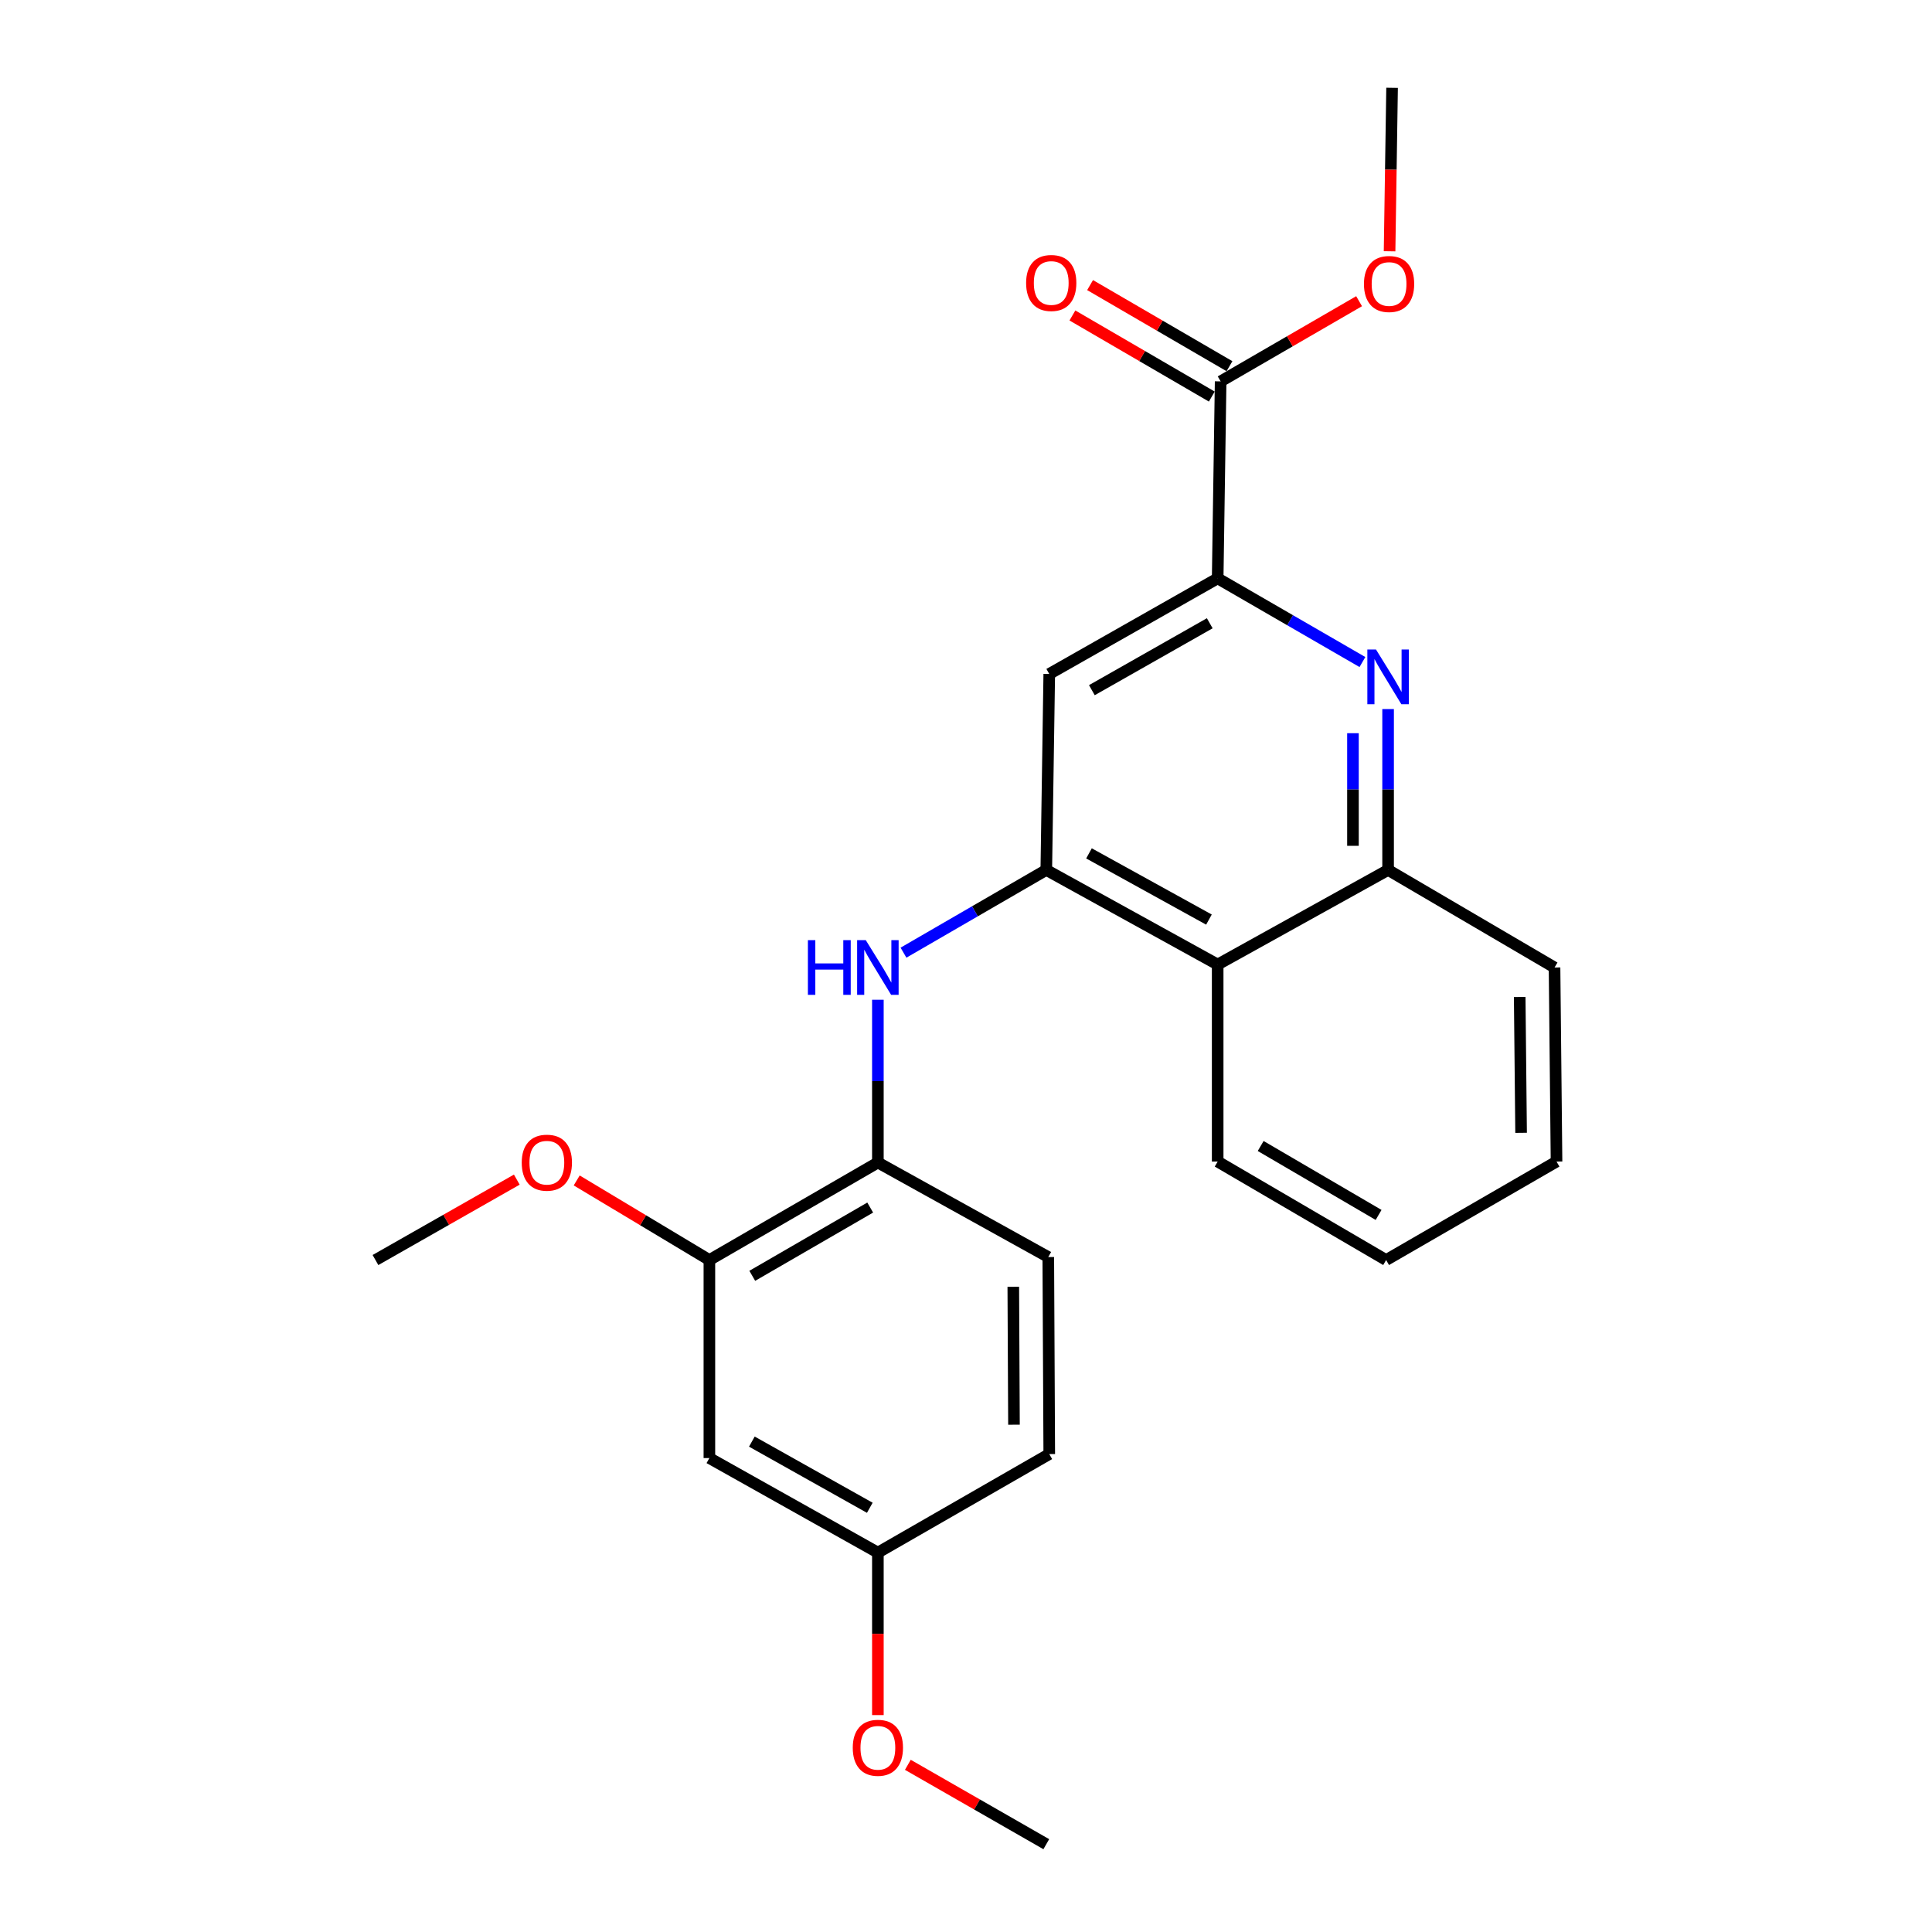 <?xml version='1.0' encoding='iso-8859-1'?>
<svg version='1.1' baseProfile='full'
              xmlns='http://www.w3.org/2000/svg'
                      xmlns:rdkit='http://www.rdkit.org/xml'
                      xmlns:xlink='http://www.w3.org/1999/xlink'
                  xml:space='preserve'
width='1000px' height='1000px' viewBox='0 0 1000 1000'>
<!-- END OF HEADER -->
<rect style='opacity:1.0;fill:#FFFFFF;stroke:none' width='1000' height='1000' x='0' y='0'> </rect>
<path class='bond-2' d='M 541.559,450.286 L 504.603,471.692' style='fill:none;fill-rule:evenodd;stroke:#000000;stroke-width:6px;stroke-linecap:butt;stroke-linejoin:miter;stroke-opacity:1' />
<path class='bond-2' d='M 504.603,471.692 L 467.647,493.098' style='fill:none;fill-rule:evenodd;stroke:#0000FF;stroke-width:6px;stroke-linecap:butt;stroke-linejoin:miter;stroke-opacity:1' />
<path class='bond-3' d='M 541.559,450.286 L 543.095,348.839' style='fill:none;fill-rule:evenodd;stroke:#000000;stroke-width:6px;stroke-linecap:butt;stroke-linejoin:miter;stroke-opacity:1' />
<path class='bond-4' d='M 541.559,450.286 L 630.266,499.242' style='fill:none;fill-rule:evenodd;stroke:#000000;stroke-width:6px;stroke-linecap:butt;stroke-linejoin:miter;stroke-opacity:1' />
<path class='bond-4' d='M 563.653,441.706 L 625.748,475.975' style='fill:none;fill-rule:evenodd;stroke:#000000;stroke-width:6px;stroke-linecap:butt;stroke-linejoin:miter;stroke-opacity:1' />
<path class='bond-0' d='M 718.477,367.012 L 718.477,408.649' style='fill:none;fill-rule:evenodd;stroke:#0000FF;stroke-width:6px;stroke-linecap:butt;stroke-linejoin:miter;stroke-opacity:1' />
<path class='bond-0' d='M 718.477,408.649 L 718.477,450.286' style='fill:none;fill-rule:evenodd;stroke:#000000;stroke-width:6px;stroke-linecap:butt;stroke-linejoin:miter;stroke-opacity:1' />
<path class='bond-0' d='M 700.289,379.504 L 700.289,408.649' style='fill:none;fill-rule:evenodd;stroke:#0000FF;stroke-width:6px;stroke-linecap:butt;stroke-linejoin:miter;stroke-opacity:1' />
<path class='bond-0' d='M 700.289,408.649 L 700.289,437.795' style='fill:none;fill-rule:evenodd;stroke:#000000;stroke-width:6px;stroke-linecap:butt;stroke-linejoin:miter;stroke-opacity:1' />
<path class='bond-24' d='M 705.19,342.672 L 667.728,321.015' style='fill:none;fill-rule:evenodd;stroke:#0000FF;stroke-width:6px;stroke-linecap:butt;stroke-linejoin:miter;stroke-opacity:1' />
<path class='bond-24' d='M 667.728,321.015 L 630.266,299.357' style='fill:none;fill-rule:evenodd;stroke:#000000;stroke-width:6px;stroke-linecap:butt;stroke-linejoin:miter;stroke-opacity:1' />
<path class='bond-1' d='M 630.266,299.357 L 543.095,348.839' style='fill:none;fill-rule:evenodd;stroke:#000000;stroke-width:6px;stroke-linecap:butt;stroke-linejoin:miter;stroke-opacity:1' />
<path class='bond-1' d='M 626.169,322.597 L 565.149,357.234' style='fill:none;fill-rule:evenodd;stroke:#000000;stroke-width:6px;stroke-linecap:butt;stroke-linejoin:miter;stroke-opacity:1' />
<path class='bond-6' d='M 630.266,299.357 L 631.802,197.404' style='fill:none;fill-rule:evenodd;stroke:#000000;stroke-width:6px;stroke-linecap:butt;stroke-linejoin:miter;stroke-opacity:1' />
<path class='bond-7' d='M 454.389,517.462 L 454.389,559.591' style='fill:none;fill-rule:evenodd;stroke:#0000FF;stroke-width:6px;stroke-linecap:butt;stroke-linejoin:miter;stroke-opacity:1' />
<path class='bond-7' d='M 454.389,559.591 L 454.389,601.721' style='fill:none;fill-rule:evenodd;stroke:#000000;stroke-width:6px;stroke-linecap:butt;stroke-linejoin:miter;stroke-opacity:1' />
<path class='bond-5' d='M 630.266,499.242 L 718.477,450.286' style='fill:none;fill-rule:evenodd;stroke:#000000;stroke-width:6px;stroke-linecap:butt;stroke-linejoin:miter;stroke-opacity:1' />
<path class='bond-17' d='M 630.266,499.242 L 630.266,601.226' style='fill:none;fill-rule:evenodd;stroke:#000000;stroke-width:6px;stroke-linecap:butt;stroke-linejoin:miter;stroke-opacity:1' />
<path class='bond-18' d='M 718.477,450.286 L 804.627,500.778' style='fill:none;fill-rule:evenodd;stroke:#000000;stroke-width:6px;stroke-linecap:butt;stroke-linejoin:miter;stroke-opacity:1' />
<path class='bond-10' d='M 636.375,189.544 L 600.3,168.555' style='fill:none;fill-rule:evenodd;stroke:#000000;stroke-width:6px;stroke-linecap:butt;stroke-linejoin:miter;stroke-opacity:1' />
<path class='bond-10' d='M 600.3,168.555 L 564.225,147.566' style='fill:none;fill-rule:evenodd;stroke:#FF0000;stroke-width:6px;stroke-linecap:butt;stroke-linejoin:miter;stroke-opacity:1' />
<path class='bond-10' d='M 627.228,205.265 L 591.153,184.276' style='fill:none;fill-rule:evenodd;stroke:#000000;stroke-width:6px;stroke-linecap:butt;stroke-linejoin:miter;stroke-opacity:1' />
<path class='bond-10' d='M 591.153,184.276 L 555.079,163.287' style='fill:none;fill-rule:evenodd;stroke:#FF0000;stroke-width:6px;stroke-linecap:butt;stroke-linejoin:miter;stroke-opacity:1' />
<path class='bond-13' d='M 631.802,197.404 L 667.632,176.652' style='fill:none;fill-rule:evenodd;stroke:#000000;stroke-width:6px;stroke-linecap:butt;stroke-linejoin:miter;stroke-opacity:1' />
<path class='bond-13' d='M 667.632,176.652 L 703.463,155.9' style='fill:none;fill-rule:evenodd;stroke:#FF0000;stroke-width:6px;stroke-linecap:butt;stroke-linejoin:miter;stroke-opacity:1' />
<path class='bond-8' d='M 454.389,601.721 L 367.178,652.192' style='fill:none;fill-rule:evenodd;stroke:#000000;stroke-width:6px;stroke-linecap:butt;stroke-linejoin:miter;stroke-opacity:1' />
<path class='bond-8' d='M 450.417,625.033 L 389.37,660.363' style='fill:none;fill-rule:evenodd;stroke:#000000;stroke-width:6px;stroke-linecap:butt;stroke-linejoin:miter;stroke-opacity:1' />
<path class='bond-11' d='M 454.389,601.721 L 542.59,650.656' style='fill:none;fill-rule:evenodd;stroke:#000000;stroke-width:6px;stroke-linecap:butt;stroke-linejoin:miter;stroke-opacity:1' />
<path class='bond-9' d='M 367.178,652.192 L 367.178,754.691' style='fill:none;fill-rule:evenodd;stroke:#000000;stroke-width:6px;stroke-linecap:butt;stroke-linejoin:miter;stroke-opacity:1' />
<path class='bond-15' d='M 367.178,652.192 L 332.84,631.592' style='fill:none;fill-rule:evenodd;stroke:#000000;stroke-width:6px;stroke-linecap:butt;stroke-linejoin:miter;stroke-opacity:1' />
<path class='bond-15' d='M 332.84,631.592 L 298.502,610.991' style='fill:none;fill-rule:evenodd;stroke:#FF0000;stroke-width:6px;stroke-linecap:butt;stroke-linejoin:miter;stroke-opacity:1' />
<path class='bond-26' d='M 367.178,754.691 L 454.389,803.626' style='fill:none;fill-rule:evenodd;stroke:#000000;stroke-width:6px;stroke-linecap:butt;stroke-linejoin:miter;stroke-opacity:1' />
<path class='bond-26' d='M 389.16,746.17 L 450.207,780.425' style='fill:none;fill-rule:evenodd;stroke:#000000;stroke-width:6px;stroke-linecap:butt;stroke-linejoin:miter;stroke-opacity:1' />
<path class='bond-14' d='M 542.59,650.656 L 543.095,752.63' style='fill:none;fill-rule:evenodd;stroke:#000000;stroke-width:6px;stroke-linecap:butt;stroke-linejoin:miter;stroke-opacity:1' />
<path class='bond-14' d='M 524.478,666.042 L 524.832,737.424' style='fill:none;fill-rule:evenodd;stroke:#000000;stroke-width:6px;stroke-linecap:butt;stroke-linejoin:miter;stroke-opacity:1' />
<path class='bond-12' d='M 454.389,803.626 L 543.095,752.63' style='fill:none;fill-rule:evenodd;stroke:#000000;stroke-width:6px;stroke-linecap:butt;stroke-linejoin:miter;stroke-opacity:1' />
<path class='bond-16' d='M 454.389,803.626 L 454.389,845.676' style='fill:none;fill-rule:evenodd;stroke:#000000;stroke-width:6px;stroke-linecap:butt;stroke-linejoin:miter;stroke-opacity:1' />
<path class='bond-16' d='M 454.389,845.676 L 454.389,887.726' style='fill:none;fill-rule:evenodd;stroke:#FF0000;stroke-width:6px;stroke-linecap:butt;stroke-linejoin:miter;stroke-opacity:1' />
<path class='bond-19' d='M 719.241,130.056 L 719.889,87.755' style='fill:none;fill-rule:evenodd;stroke:#FF0000;stroke-width:6px;stroke-linecap:butt;stroke-linejoin:miter;stroke-opacity:1' />
<path class='bond-19' d='M 719.889,87.755 L 720.538,45.455' style='fill:none;fill-rule:evenodd;stroke:#000000;stroke-width:6px;stroke-linecap:butt;stroke-linejoin:miter;stroke-opacity:1' />
<path class='bond-20' d='M 267.497,610.569 L 230.92,631.381' style='fill:none;fill-rule:evenodd;stroke:#FF0000;stroke-width:6px;stroke-linecap:butt;stroke-linejoin:miter;stroke-opacity:1' />
<path class='bond-20' d='M 230.92,631.381 L 194.343,652.192' style='fill:none;fill-rule:evenodd;stroke:#000000;stroke-width:6px;stroke-linecap:butt;stroke-linejoin:miter;stroke-opacity:1' />
<path class='bond-21' d='M 469.901,913.462 L 505.73,934.004' style='fill:none;fill-rule:evenodd;stroke:#FF0000;stroke-width:6px;stroke-linecap:butt;stroke-linejoin:miter;stroke-opacity:1' />
<path class='bond-21' d='M 505.73,934.004 L 541.559,954.545' style='fill:none;fill-rule:evenodd;stroke:#000000;stroke-width:6px;stroke-linecap:butt;stroke-linejoin:miter;stroke-opacity:1' />
<path class='bond-22' d='M 630.266,601.226 L 717.456,652.192' style='fill:none;fill-rule:evenodd;stroke:#000000;stroke-width:6px;stroke-linecap:butt;stroke-linejoin:miter;stroke-opacity:1' />
<path class='bond-22' d='M 652.523,593.169 L 713.556,628.845' style='fill:none;fill-rule:evenodd;stroke:#000000;stroke-width:6px;stroke-linecap:butt;stroke-linejoin:miter;stroke-opacity:1' />
<path class='bond-25' d='M 804.627,500.778 L 805.657,601.226' style='fill:none;fill-rule:evenodd;stroke:#000000;stroke-width:6px;stroke-linecap:butt;stroke-linejoin:miter;stroke-opacity:1' />
<path class='bond-25' d='M 786.594,516.032 L 787.316,586.345' style='fill:none;fill-rule:evenodd;stroke:#000000;stroke-width:6px;stroke-linecap:butt;stroke-linejoin:miter;stroke-opacity:1' />
<path class='bond-23' d='M 717.456,652.192 L 805.657,601.226' style='fill:none;fill-rule:evenodd;stroke:#000000;stroke-width:6px;stroke-linecap:butt;stroke-linejoin:miter;stroke-opacity:1' />
<path  class='atom-1' d='M 712.217 336.194
L 721.497 351.194
Q 722.417 352.674, 723.897 355.354
Q 725.377 358.034, 725.457 358.194
L 725.457 336.194
L 729.217 336.194
L 729.217 364.514
L 725.337 364.514
L 715.377 348.114
Q 714.217 346.194, 712.977 343.994
Q 711.777 341.794, 711.417 341.114
L 711.417 364.514
L 707.737 364.514
L 707.737 336.194
L 712.217 336.194
' fill='#0000FF'/>
<path  class='atom-3' d='M 418.169 486.618
L 422.009 486.618
L 422.009 498.658
L 436.489 498.658
L 436.489 486.618
L 440.329 486.618
L 440.329 514.938
L 436.489 514.938
L 436.489 501.858
L 422.009 501.858
L 422.009 514.938
L 418.169 514.938
L 418.169 486.618
' fill='#0000FF'/>
<path  class='atom-3' d='M 448.129 486.618
L 457.409 501.618
Q 458.329 503.098, 459.809 505.778
Q 461.289 508.458, 461.369 508.618
L 461.369 486.618
L 465.129 486.618
L 465.129 514.938
L 461.249 514.938
L 451.289 498.538
Q 450.129 496.618, 448.889 494.418
Q 447.689 492.218, 447.329 491.538
L 447.329 514.938
L 443.649 514.938
L 443.649 486.618
L 448.129 486.618
' fill='#0000FF'/>
<path  class='atom-11' d='M 531.116 146.467
Q 531.116 139.667, 534.476 135.867
Q 537.836 132.067, 544.116 132.067
Q 550.396 132.067, 553.756 135.867
Q 557.116 139.667, 557.116 146.467
Q 557.116 153.347, 553.716 157.267
Q 550.316 161.147, 544.116 161.147
Q 537.876 161.147, 534.476 157.267
Q 531.116 153.387, 531.116 146.467
M 544.116 157.947
Q 548.436 157.947, 550.756 155.067
Q 553.116 152.147, 553.116 146.467
Q 553.116 140.907, 550.756 138.107
Q 548.436 135.267, 544.116 135.267
Q 539.796 135.267, 537.436 138.067
Q 535.116 140.867, 535.116 146.467
Q 535.116 152.187, 537.436 155.067
Q 539.796 157.947, 544.116 157.947
' fill='#FF0000'/>
<path  class='atom-14' d='M 705.982 146.993
Q 705.982 140.193, 709.342 136.393
Q 712.702 132.593, 718.982 132.593
Q 725.262 132.593, 728.622 136.393
Q 731.982 140.193, 731.982 146.993
Q 731.982 153.873, 728.582 157.793
Q 725.182 161.673, 718.982 161.673
Q 712.742 161.673, 709.342 157.793
Q 705.982 153.913, 705.982 146.993
M 718.982 158.473
Q 723.302 158.473, 725.622 155.593
Q 727.982 152.673, 727.982 146.993
Q 727.982 141.433, 725.622 138.633
Q 723.302 135.793, 718.982 135.793
Q 714.662 135.793, 712.302 138.593
Q 709.982 141.393, 709.982 146.993
Q 709.982 152.713, 712.302 155.593
Q 714.662 158.473, 718.982 158.473
' fill='#FF0000'/>
<path  class='atom-16' d='M 270.049 601.801
Q 270.049 595.001, 273.409 591.201
Q 276.769 587.401, 283.049 587.401
Q 289.329 587.401, 292.689 591.201
Q 296.049 595.001, 296.049 601.801
Q 296.049 608.681, 292.649 612.601
Q 289.249 616.481, 283.049 616.481
Q 276.809 616.481, 273.409 612.601
Q 270.049 608.721, 270.049 601.801
M 283.049 613.281
Q 287.369 613.281, 289.689 610.401
Q 292.049 607.481, 292.049 601.801
Q 292.049 596.241, 289.689 593.441
Q 287.369 590.601, 283.049 590.601
Q 278.729 590.601, 276.369 593.401
Q 274.049 596.201, 274.049 601.801
Q 274.049 607.521, 276.369 610.401
Q 278.729 613.281, 283.049 613.281
' fill='#FF0000'/>
<path  class='atom-17' d='M 441.389 904.649
Q 441.389 897.849, 444.749 894.049
Q 448.109 890.249, 454.389 890.249
Q 460.669 890.249, 464.029 894.049
Q 467.389 897.849, 467.389 904.649
Q 467.389 911.529, 463.989 915.449
Q 460.589 919.329, 454.389 919.329
Q 448.149 919.329, 444.749 915.449
Q 441.389 911.569, 441.389 904.649
M 454.389 916.129
Q 458.709 916.129, 461.029 913.249
Q 463.389 910.329, 463.389 904.649
Q 463.389 899.089, 461.029 896.289
Q 458.709 893.449, 454.389 893.449
Q 450.069 893.449, 447.709 896.249
Q 445.389 899.049, 445.389 904.649
Q 445.389 910.369, 447.709 913.249
Q 450.069 916.129, 454.389 916.129
' fill='#FF0000'/>
</svg>
